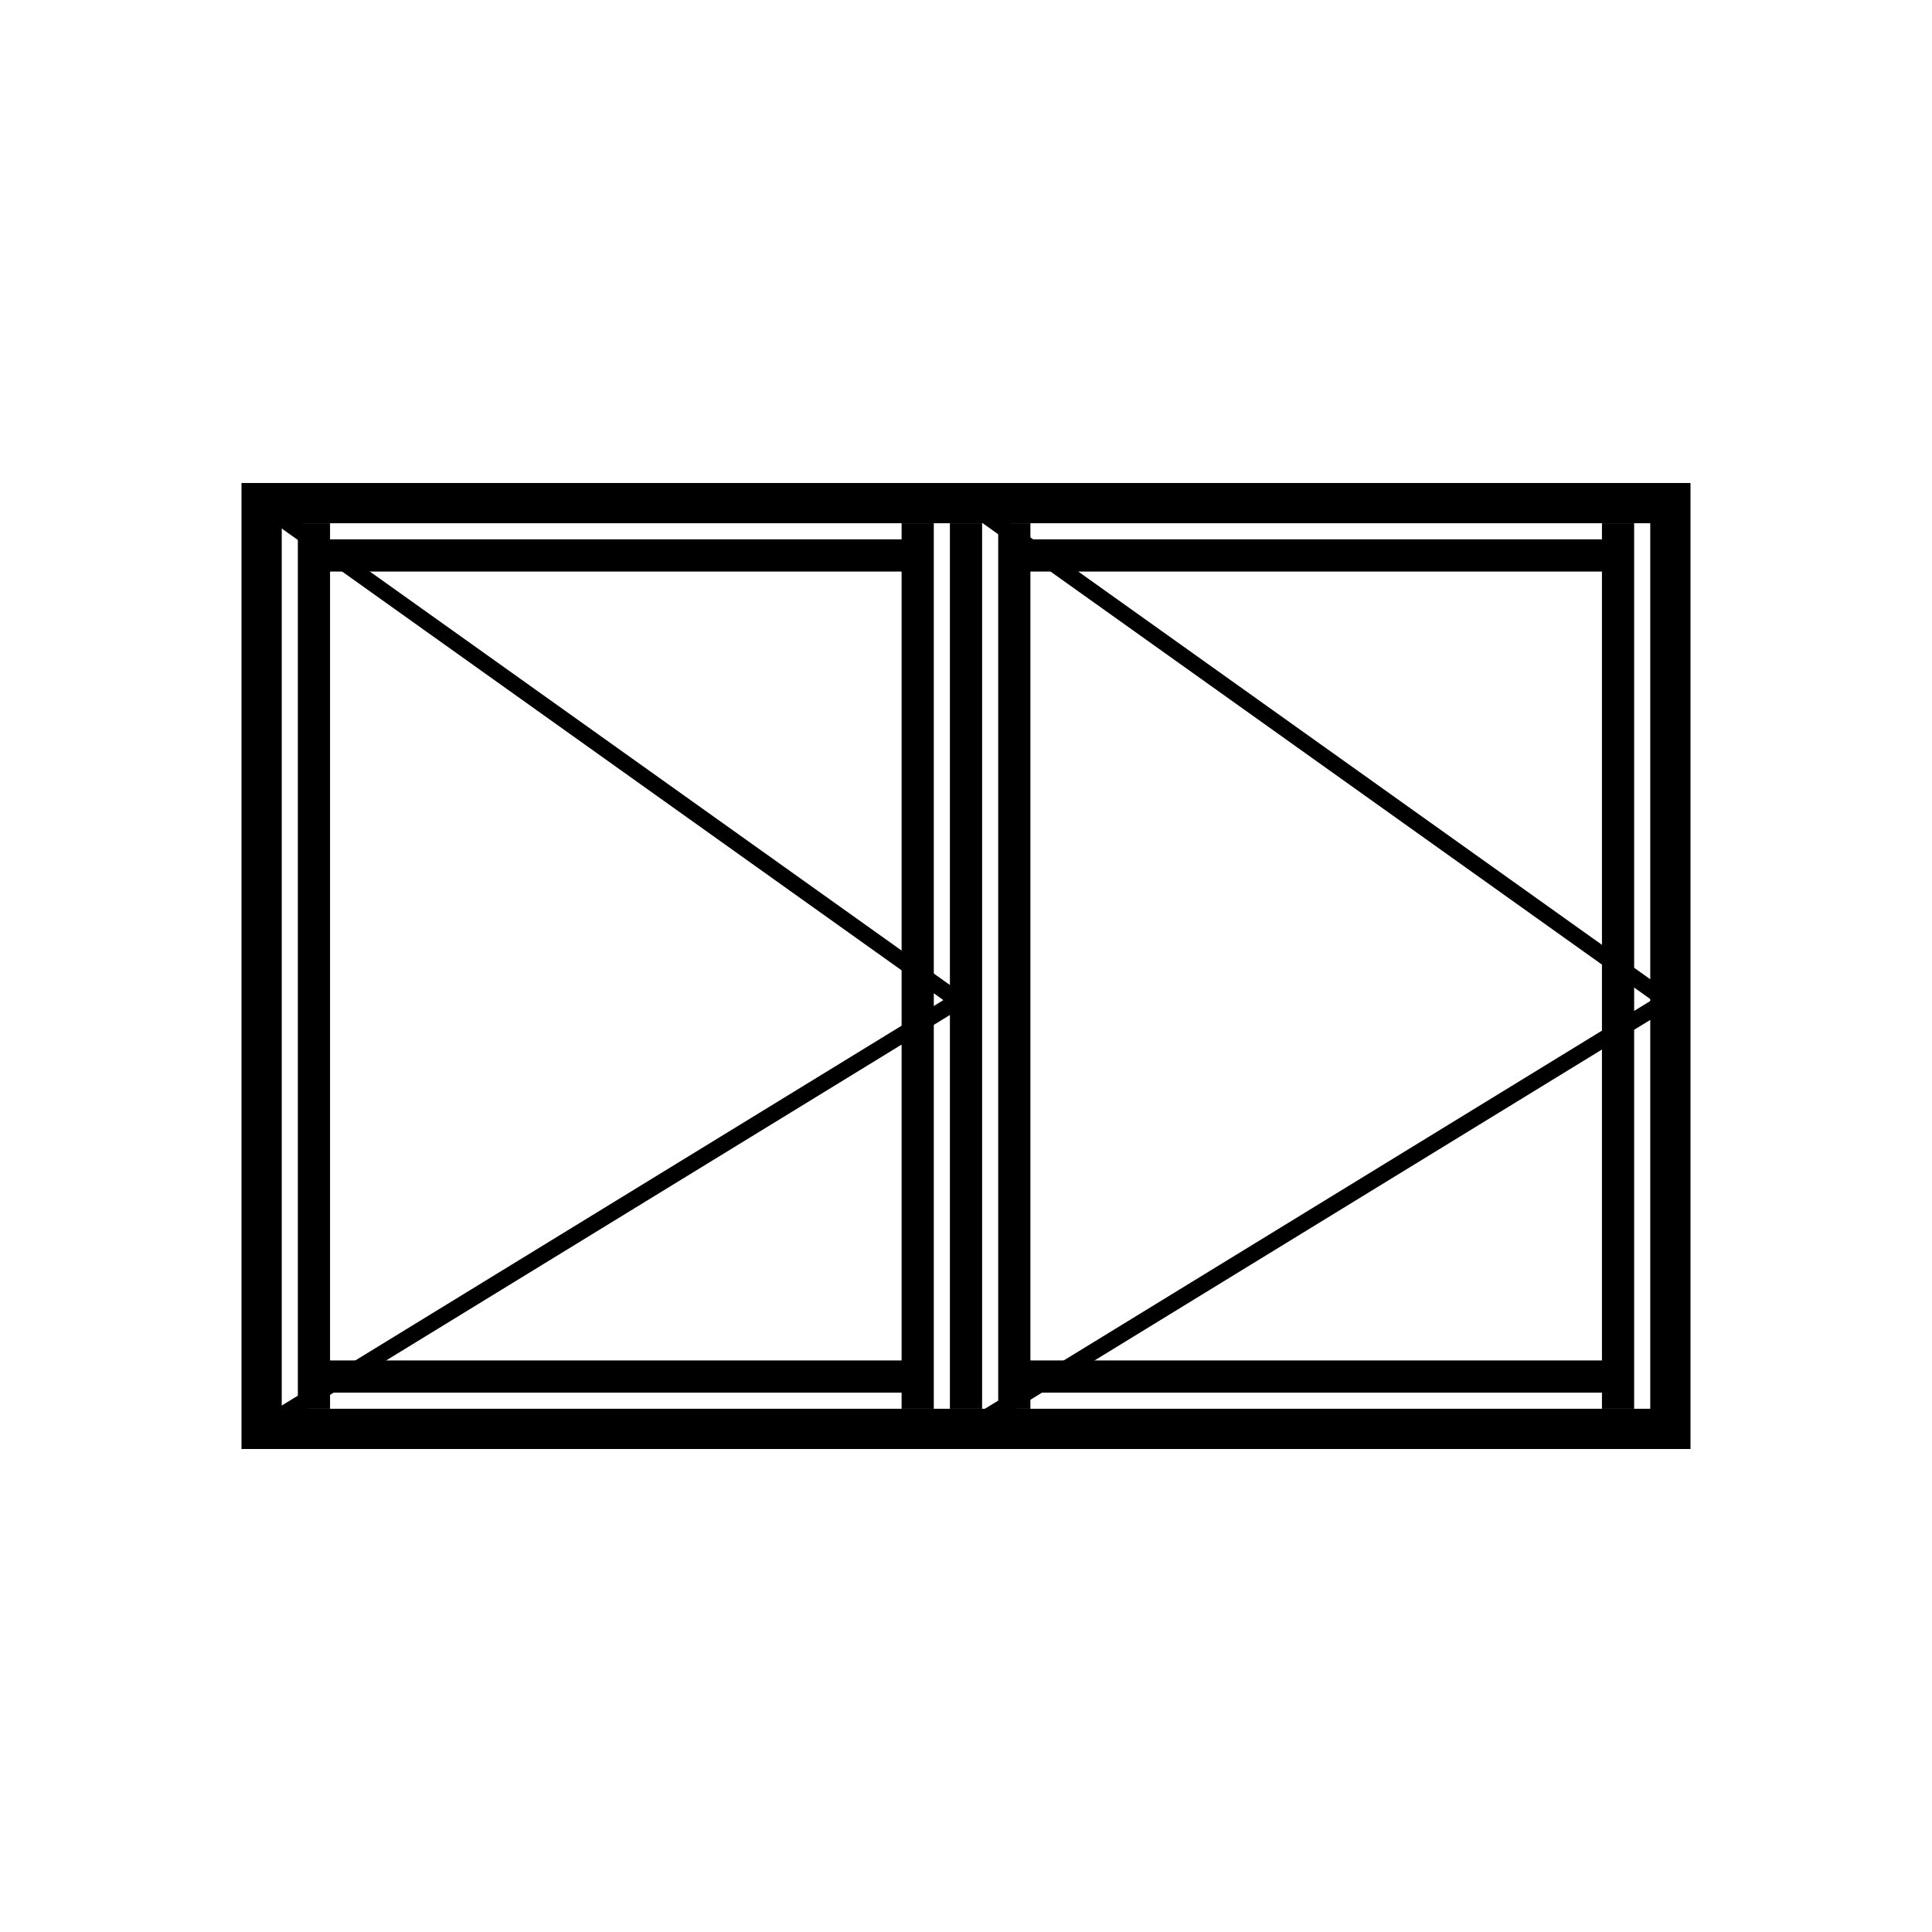 <?xml version="1.0" encoding="UTF-8"?>
<svg id="Layer_1" data-name="Layer 1" xmlns="http://www.w3.org/2000/svg" version="1.1" viewBox="0 0 240 240">
  <defs>
    <style>
      .cls-1 {
        stroke-width: 2px;
      }

      .cls-1, .cls-2 {
        fill: none;
        stroke: #000;
        stroke-miterlimit: 10;
      }

      .cls-2 {
        stroke-width: 4px;
      }

      .cls-3 {
        fill: #000;
        stroke-width: 0px;
      }
    </style>
  </defs>
  <path class="cls-3" d="M205,65v110H35v-110h170M210,60H30v120h180V60h0Z"/>
  <line class="cls-2" x1="120" y1="65" x2="120" y2="175"/>
  <line class="cls-2" x1="126" y1="65" x2="126" y2="175"/>
  <line class="cls-2" x1="201" y1="65" x2="201" y2="175"/>
  <line class="cls-2" x1="39" y1="65" x2="39" y2="175"/>
  <line class="cls-2" x1="114" y1="65" x2="114" y2="175"/>
  <line class="cls-2" x1="39" y1="69" x2="114" y2="69"/>
  <line class="cls-2" x1="126" y1="69" x2="201" y2="69"/>
  <line class="cls-2" x1="39" y1="171" x2="114" y2="171"/>
  <line class="cls-2" x1="126" y1="171" x2="201" y2="171"/>
  <polyline class="cls-1" points="33 63 119 124.3 33 177"/>
  <polyline class="cls-1" points="121 63 207 124.3 121 177"/>
</svg>